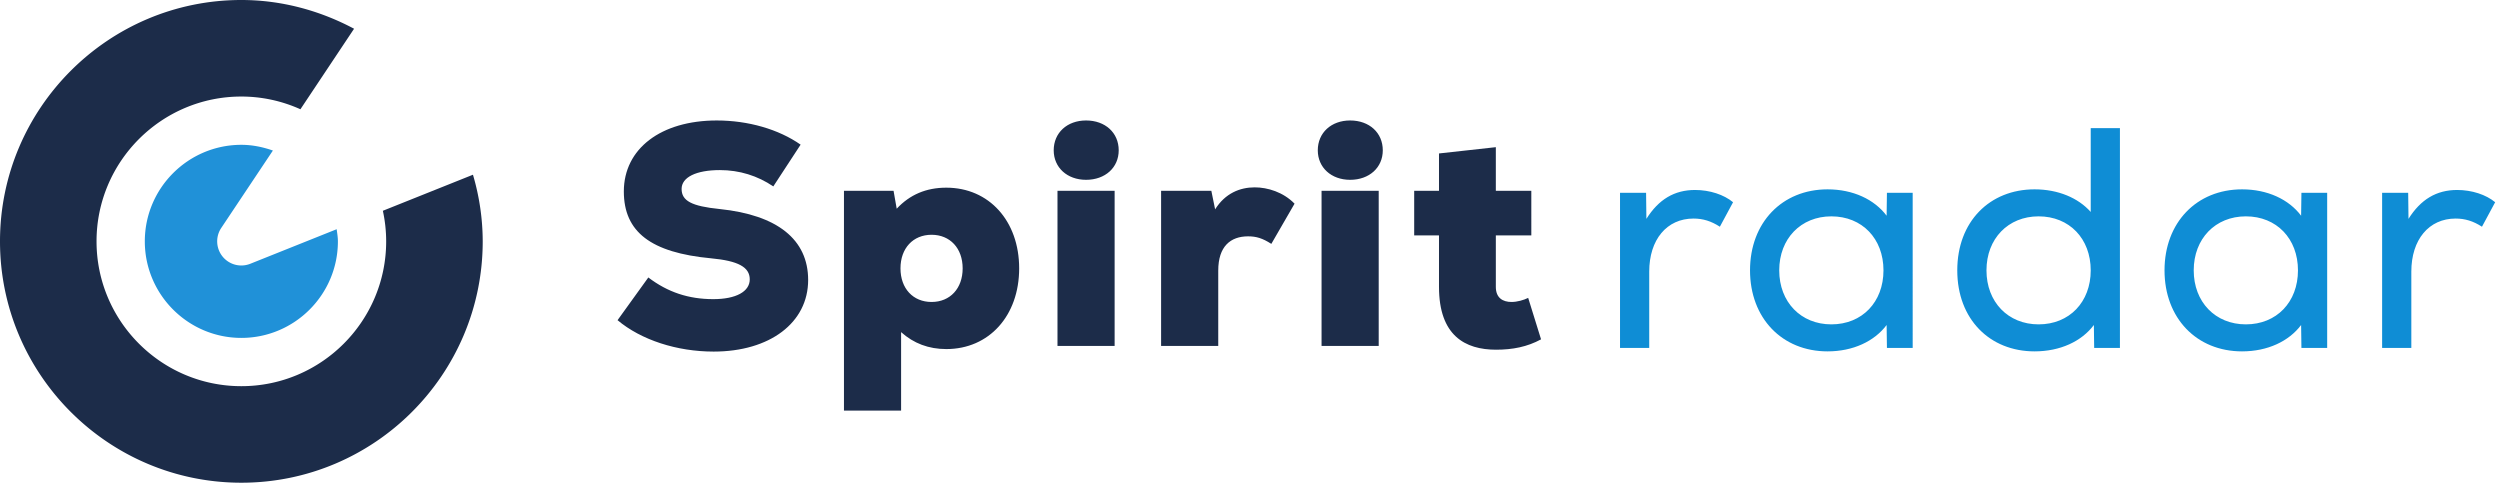 <?xml version="1.0" encoding="UTF-8" standalone="no"?><!DOCTYPE svg PUBLIC "-//W3C//DTD SVG 1.1//EN" "http://www.w3.org/Graphics/SVG/1.1/DTD/svg11.dtd"><svg viewBox="0 0 207 40" xmlns="http://www.w3.org/2000/svg" xml:space="preserve" fill-rule="evenodd" clip-rule="evenodd" stroke-linejoin="round" stroke-miterlimit="2"><g fill-rule="nonzero"><path d="M22.596 12.464c-.823-.286-1.692-.473-2.612-.473-4.406 0-7.993 3.585-7.993 7.993 0 4.407 3.587 7.994 7.993 7.994 4.407 0 7.994-3.585 7.994-7.994 0-.343-.058-.671-.102-1.005l-7.15 2.86a1.999 1.999 0 0 1-2.406-2.966l4.276-6.409Z" fill="#2091d8"/><path d="m39.161 14.467-7.46 2.985c.178.818.274 1.663.274 2.532 0 6.613-5.378 11.991-11.991 11.991-6.612 0-11.99-5.378-11.99-11.991 0-6.612 5.378-11.99 11.99-11.99 1.743 0 3.396.381 4.891 1.053l4.442-6.667C26.441.849 23.26 0 19.984 0 8.965 0 0 8.965 0 19.984c0 11.022 8.965 19.985 19.984 19.985 11.02 0 19.985-8.963 19.985-19.985a19.66 19.66 0 0 0-.808-5.517Z" fill="#1c2c49"/></g><path d="M134.138 28.808h2.418V22.49c0-2.652 1.456-4.394 3.666-4.394.78 0 1.456.208 2.184.676l1.092-2.028c-.754-.624-1.924-1.014-3.146-1.014-1.716 0-3.016.78-4.03 2.392l-.026-2.158h-2.158v12.844ZM151.324 29.094c2.106 0 3.874-.832 4.888-2.184l.026 1.898h2.132V15.964h-2.132l-.026 1.898c-1.014-1.352-2.782-2.184-4.888-2.184-3.77 0-6.422 2.756-6.422 6.708 0 3.952 2.652 6.708 6.422 6.708Zm-4.004-6.708c0-2.626 1.794-4.472 4.316-4.472 2.548 0 4.316 1.846 4.316 4.472 0 2.626-1.768 4.472-4.316 4.472-2.522 0-4.316-1.846-4.316-4.472ZM168.458 29.094c2.132 0 3.9-.832 4.914-2.184l.026 1.898h2.132v-18.2h-2.418v6.942c-1.04-1.17-2.704-1.872-4.654-1.872-3.692 0-6.396 2.652-6.396 6.708s2.704 6.708 6.396 6.708Zm-3.978-6.708c0-2.626 1.794-4.472 4.316-4.472 2.548 0 4.316 1.846 4.316 4.472 0 2.626-1.768 4.472-4.316 4.472-2.522 0-4.316-1.846-4.316-4.472ZM185.644 29.094c2.106 0 3.874-.832 4.888-2.184l.026 1.898h2.132V15.964h-2.132l-.026 1.898c-1.014-1.352-2.782-2.184-4.888-2.184-3.77 0-6.422 2.756-6.422 6.708 0 3.952 2.652 6.708 6.422 6.708Zm-4.004-6.708c0-2.626 1.794-4.472 4.316-4.472 2.548 0 4.316 1.846 4.316 4.472 0 2.626-1.768 4.472-4.316 4.472-2.522 0-4.316-1.846-4.316-4.472ZM197.24 28.808h2.418V22.49c0-2.652 1.456-4.394 3.666-4.394.78 0 1.456.208 2.184.676l1.092-2.028c-.754-.624-1.924-1.014-3.146-1.014-1.716 0-3.016.78-4.03 2.392l-.026-2.158h-2.158v12.844Z" fill="#0f8dd5" fill-rule="nonzero"/><g><path d="M59.09 29.111c4.653 0 7.825-2.392 7.825-5.928 0-3.354-2.548-5.382-7.332-5.876-2.314-.234-3.146-.676-3.146-1.664 0-.962 1.196-1.56 3.172-1.56 1.612 0 3.12.468 4.42 1.352l2.262-3.458c-1.82-1.274-4.342-2.002-6.942-2.002-4.628 0-7.696 2.34-7.696 5.876 0 3.354 2.236 5.07 7.228 5.538 2.236.208 3.198.728 3.198 1.742s-1.144 1.638-3.016 1.638c-2.054 0-3.77-.572-5.382-1.794l-2.548 3.536c1.95 1.638 4.914 2.6 7.956 2.6ZM69.88 34h4.731v-6.5c1.04.935 2.288 1.403 3.744 1.403 3.536 0 6.032-2.756 6.032-6.682 0-3.926-2.496-6.682-6.032-6.682-1.664 0-3.016.572-4.108 1.742l-.26-1.482H69.88V34Zm4.68-11.779c0-1.664 1.04-2.782 2.573-2.782 1.534 0 2.575 1.118 2.575 2.782s-1.04 2.782-2.575 2.782c-1.534 0-2.573-1.118-2.573-2.782ZM87.56 28.643h4.731V15.8H87.56v12.844Zm-.313-16.198c0 1.43 1.118 2.444 2.678 2.444 1.586 0 2.704-1.014 2.704-2.444 0-1.456-1.118-2.47-2.704-2.47-1.56 0-2.678 1.014-2.678 2.47ZM96.14 28.643h4.731v-6.24c0-2.002 1.015-2.834 2.47-2.834.677 0 1.197.156 1.925.624l1.923-3.328c-.935-.962-2.235-1.352-3.301-1.352-1.222 0-2.445.494-3.276 1.82l-.313-1.534h-4.16v12.844ZM109.425 28.643h4.732V15.8h-4.732v12.844Zm-.312-16.198c0 1.43 1.118 2.444 2.678 2.444 1.586 0 2.704-1.014 2.704-2.444 0-1.456-1.118-2.47-2.704-2.47-1.56 0-2.678 1.014-2.678 2.47ZM123.881 28.955c1.352 0 2.574-.234 3.718-.858l-1.066-3.432c-.364.182-.91.338-1.378.338-.728 0-1.3-.338-1.3-1.248v-4.264h2.938V15.8h-2.938v-3.614l-4.706.52V15.8h-2.054v3.692h2.054v4.264c0 4.03 2.158 5.2 4.732 5.2Z" fill="#1c2c49" fill-rule="nonzero"/></g></svg>